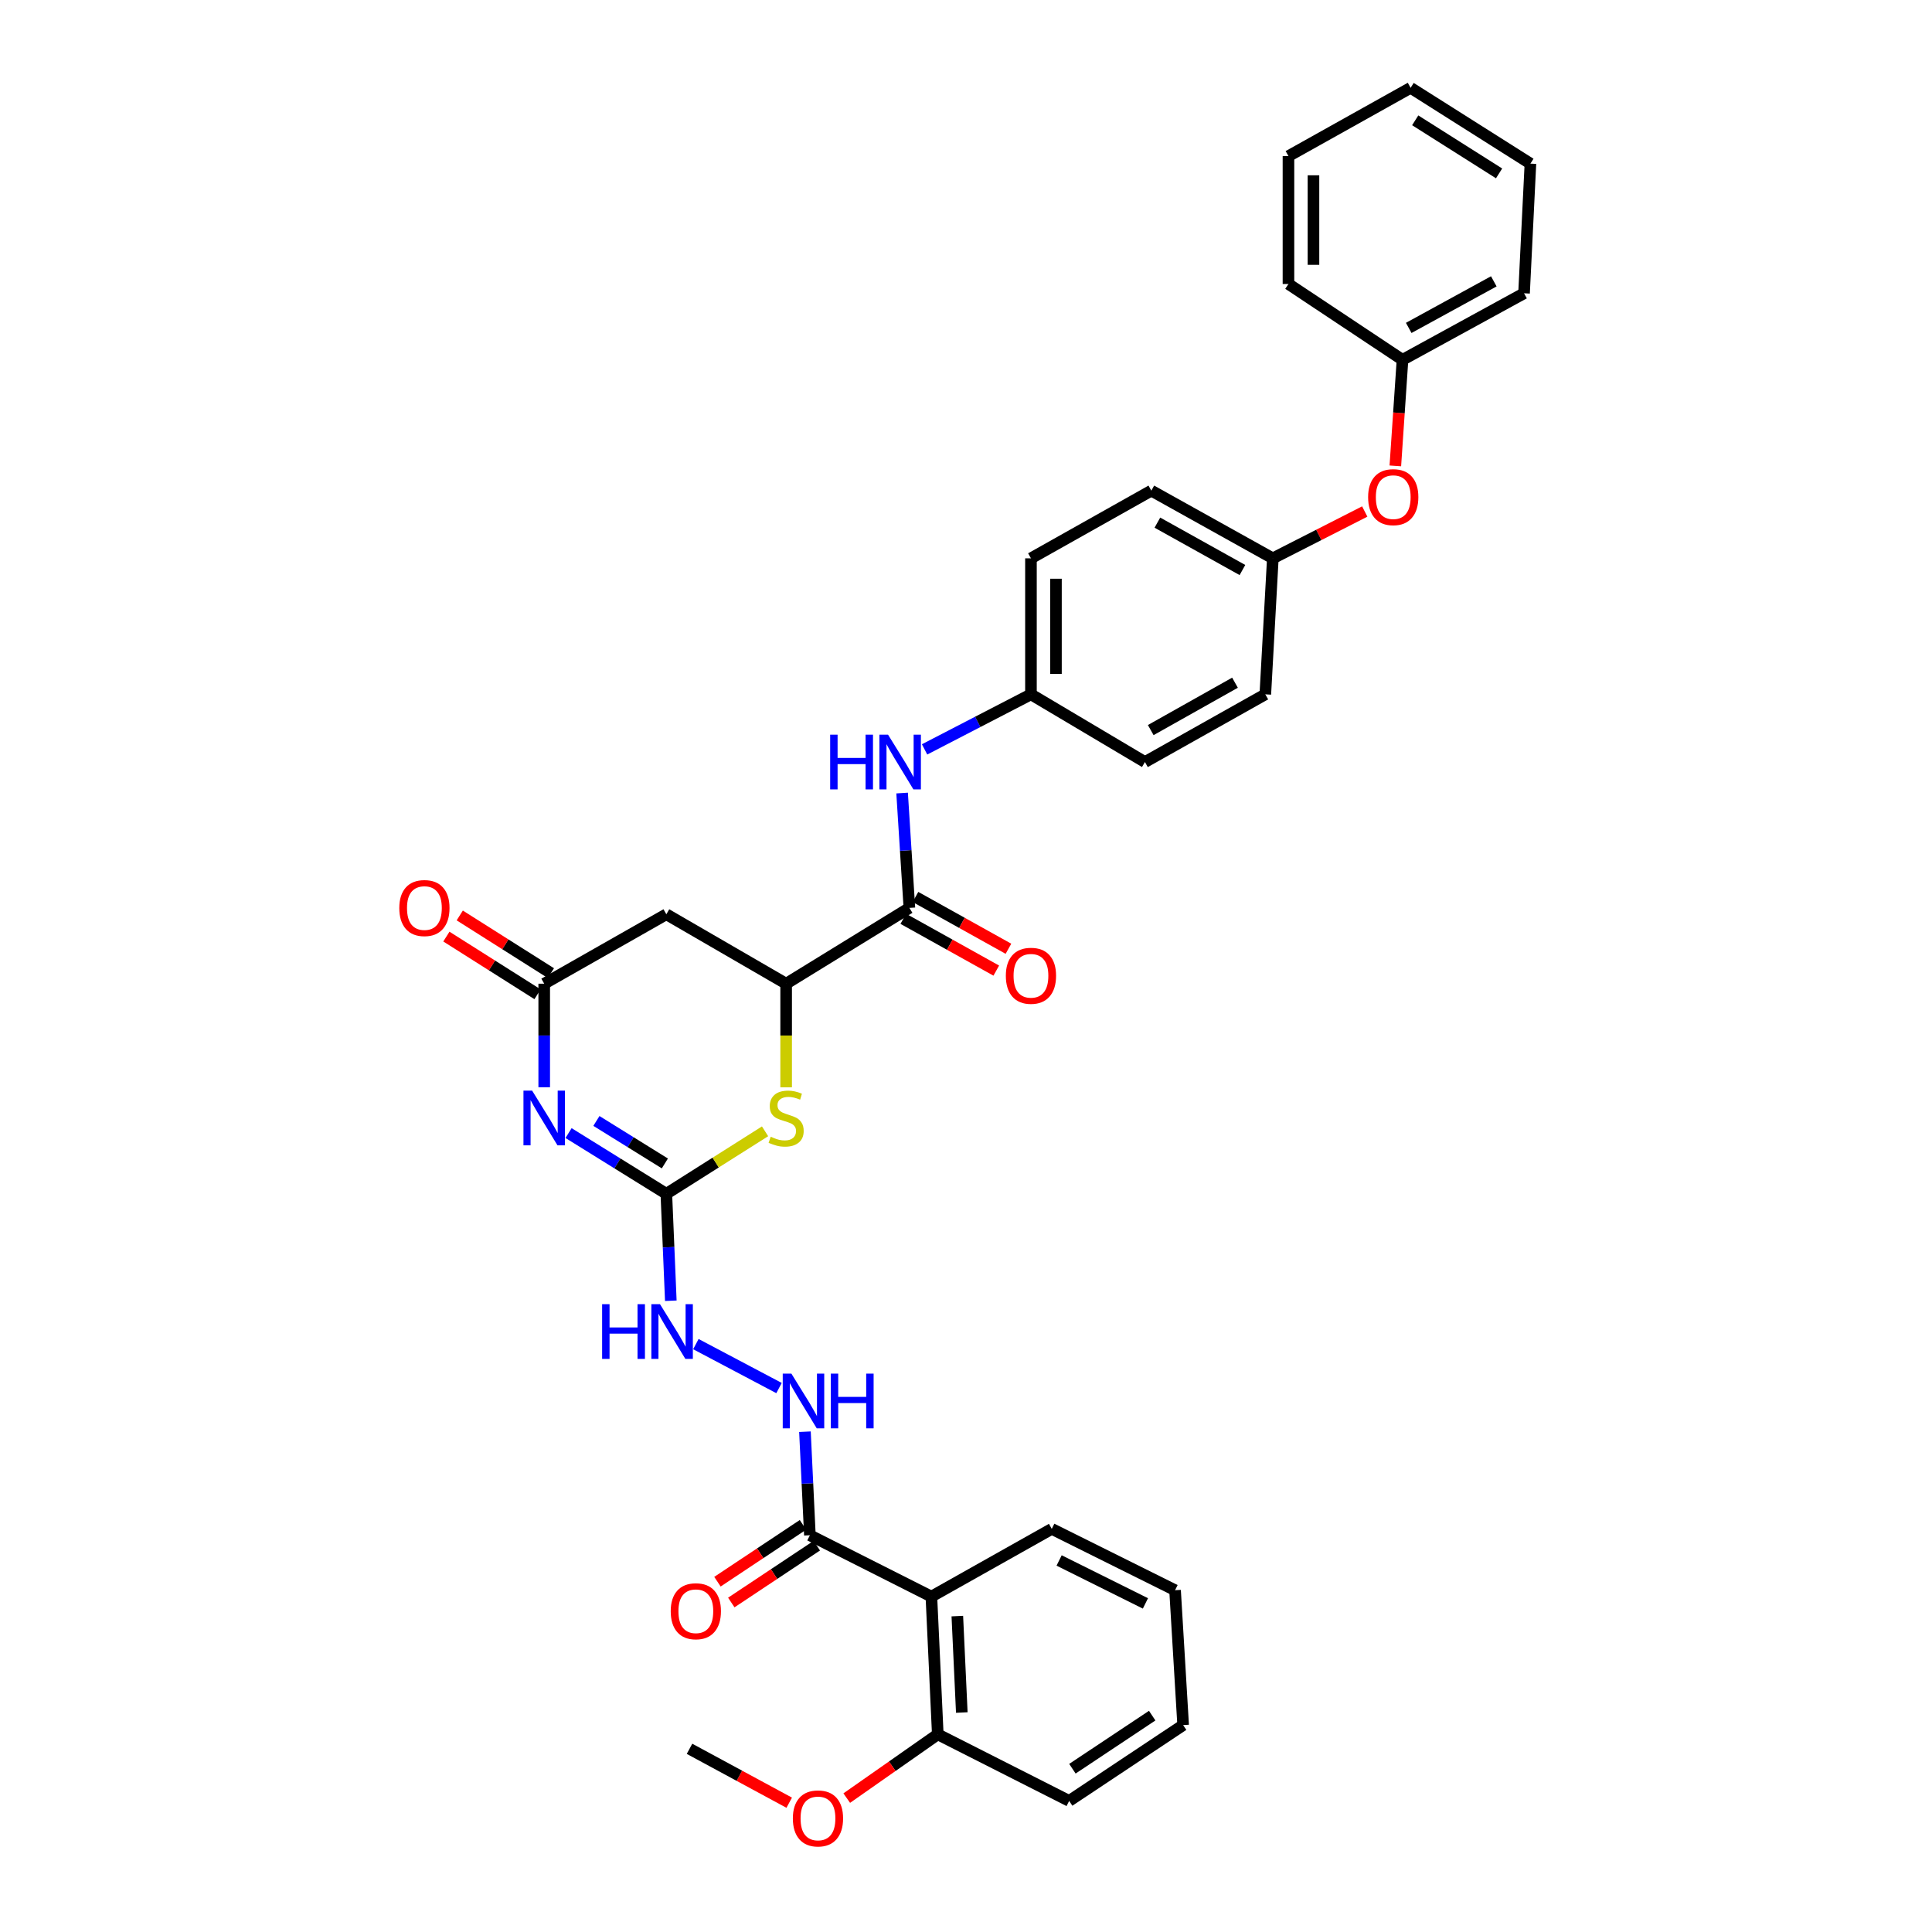 <?xml version='1.0' encoding='iso-8859-1'?>
<svg version='1.1' baseProfile='full'
              xmlns='http://www.w3.org/2000/svg'
                      xmlns:rdkit='http://www.rdkit.org/xml'
                      xmlns:xlink='http://www.w3.org/1999/xlink'
                  xml:space='preserve'
width='1000px' height='1000px' viewBox='0 0 1000 1000'>
<!-- END OF HEADER -->
<rect style='opacity:1.0;fill:#FFFFFF;stroke:none' width='1000' height='1000' x='0' y='0'> </rect>
<path class='bond-0' d='M 294.283,586.482 L 319.59,602.194' style='fill:none;fill-rule:evenodd;stroke:#0000FF;stroke-width:6px;stroke-linecap:butt;stroke-linejoin:miter;stroke-opacity:1' />
<path class='bond-0' d='M 319.59,602.194 L 344.896,617.905' style='fill:none;fill-rule:evenodd;stroke:#000000;stroke-width:6px;stroke-linecap:butt;stroke-linejoin:miter;stroke-opacity:1' />
<path class='bond-0' d='M 308.702,580.199 L 326.417,591.198' style='fill:none;fill-rule:evenodd;stroke:#0000FF;stroke-width:6px;stroke-linecap:butt;stroke-linejoin:miter;stroke-opacity:1' />
<path class='bond-0' d='M 326.417,591.198 L 344.131,602.196' style='fill:none;fill-rule:evenodd;stroke:#000000;stroke-width:6px;stroke-linecap:butt;stroke-linejoin:miter;stroke-opacity:1' />
<path class='bond-2' d='M 281.683,562.762 L 281.683,535.962' style='fill:none;fill-rule:evenodd;stroke:#0000FF;stroke-width:6px;stroke-linecap:butt;stroke-linejoin:miter;stroke-opacity:1' />
<path class='bond-2' d='M 281.683,535.962 L 281.683,509.162' style='fill:none;fill-rule:evenodd;stroke:#000000;stroke-width:6px;stroke-linecap:butt;stroke-linejoin:miter;stroke-opacity:1' />
<path class='bond-1' d='M 344.896,617.905 L 370.444,601.736' style='fill:none;fill-rule:evenodd;stroke:#000000;stroke-width:6px;stroke-linecap:butt;stroke-linejoin:miter;stroke-opacity:1' />
<path class='bond-1' d='M 370.444,601.736 L 395.993,585.567' style='fill:none;fill-rule:evenodd;stroke:#CCCC00;stroke-width:6px;stroke-linecap:butt;stroke-linejoin:miter;stroke-opacity:1' />
<path class='bond-10' d='M 344.896,617.905 L 346.054,645.584' style='fill:none;fill-rule:evenodd;stroke:#000000;stroke-width:6px;stroke-linecap:butt;stroke-linejoin:miter;stroke-opacity:1' />
<path class='bond-10' d='M 346.054,645.584 L 347.213,673.263' style='fill:none;fill-rule:evenodd;stroke:#0000FF;stroke-width:6px;stroke-linecap:butt;stroke-linejoin:miter;stroke-opacity:1' />
<path class='bond-34' d='M 406.908,562.802 L 406.908,535.982' style='fill:none;fill-rule:evenodd;stroke:#CCCC00;stroke-width:6px;stroke-linecap:butt;stroke-linejoin:miter;stroke-opacity:1' />
<path class='bond-34' d='M 406.908,535.982 L 406.908,509.162' style='fill:none;fill-rule:evenodd;stroke:#000000;stroke-width:6px;stroke-linecap:butt;stroke-linejoin:miter;stroke-opacity:1' />
<path class='bond-6' d='M 281.683,509.162 L 344.896,473.223' style='fill:none;fill-rule:evenodd;stroke:#000000;stroke-width:6px;stroke-linecap:butt;stroke-linejoin:miter;stroke-opacity:1' />
<path class='bond-13' d='M 285.144,503.693 L 261.555,488.767' style='fill:none;fill-rule:evenodd;stroke:#000000;stroke-width:6px;stroke-linecap:butt;stroke-linejoin:miter;stroke-opacity:1' />
<path class='bond-13' d='M 261.555,488.767 L 237.967,473.841' style='fill:none;fill-rule:evenodd;stroke:#FF0000;stroke-width:6px;stroke-linecap:butt;stroke-linejoin:miter;stroke-opacity:1' />
<path class='bond-13' d='M 278.223,514.631 L 254.634,499.705' style='fill:none;fill-rule:evenodd;stroke:#000000;stroke-width:6px;stroke-linecap:butt;stroke-linejoin:miter;stroke-opacity:1' />
<path class='bond-13' d='M 254.634,499.705 L 231.046,484.778' style='fill:none;fill-rule:evenodd;stroke:#FF0000;stroke-width:6px;stroke-linecap:butt;stroke-linejoin:miter;stroke-opacity:1' />
<path class='bond-3' d='M 406.908,509.162 L 344.896,473.223' style='fill:none;fill-rule:evenodd;stroke:#000000;stroke-width:6px;stroke-linecap:butt;stroke-linejoin:miter;stroke-opacity:1' />
<path class='bond-4' d='M 406.908,509.162 L 470.695,469.923' style='fill:none;fill-rule:evenodd;stroke:#000000;stroke-width:6px;stroke-linecap:butt;stroke-linejoin:miter;stroke-opacity:1' />
<path class='bond-8' d='M 470.695,469.923 L 468.813,440.201' style='fill:none;fill-rule:evenodd;stroke:#000000;stroke-width:6px;stroke-linecap:butt;stroke-linejoin:miter;stroke-opacity:1' />
<path class='bond-8' d='M 468.813,440.201 L 466.93,410.48' style='fill:none;fill-rule:evenodd;stroke:#0000FF;stroke-width:6px;stroke-linecap:butt;stroke-linejoin:miter;stroke-opacity:1' />
<path class='bond-12' d='M 467.546,475.576 L 491.608,488.981' style='fill:none;fill-rule:evenodd;stroke:#000000;stroke-width:6px;stroke-linecap:butt;stroke-linejoin:miter;stroke-opacity:1' />
<path class='bond-12' d='M 491.608,488.981 L 515.67,502.385' style='fill:none;fill-rule:evenodd;stroke:#FF0000;stroke-width:6px;stroke-linecap:butt;stroke-linejoin:miter;stroke-opacity:1' />
<path class='bond-12' d='M 473.845,464.269 L 497.907,477.674' style='fill:none;fill-rule:evenodd;stroke:#000000;stroke-width:6px;stroke-linecap:butt;stroke-linejoin:miter;stroke-opacity:1' />
<path class='bond-12' d='M 497.907,477.674 L 521.969,491.078' style='fill:none;fill-rule:evenodd;stroke:#FF0000;stroke-width:6px;stroke-linecap:butt;stroke-linejoin:miter;stroke-opacity:1' />
<path class='bond-5' d='M 482.085,826.397 L 419.196,794.643' style='fill:none;fill-rule:evenodd;stroke:#000000;stroke-width:6px;stroke-linecap:butt;stroke-linejoin:miter;stroke-opacity:1' />
<path class='bond-11' d='M 482.085,826.397 L 485.393,897.692' style='fill:none;fill-rule:evenodd;stroke:#000000;stroke-width:6px;stroke-linecap:butt;stroke-linejoin:miter;stroke-opacity:1' />
<path class='bond-11' d='M 495.511,836.491 L 497.826,886.398' style='fill:none;fill-rule:evenodd;stroke:#000000;stroke-width:6px;stroke-linecap:butt;stroke-linejoin:miter;stroke-opacity:1' />
<path class='bond-19' d='M 482.085,826.397 L 544.392,791.343' style='fill:none;fill-rule:evenodd;stroke:#000000;stroke-width:6px;stroke-linecap:butt;stroke-linejoin:miter;stroke-opacity:1' />
<path class='bond-7' d='M 419.196,794.643 L 417.918,767.844' style='fill:none;fill-rule:evenodd;stroke:#000000;stroke-width:6px;stroke-linecap:butt;stroke-linejoin:miter;stroke-opacity:1' />
<path class='bond-7' d='M 417.918,767.844 L 416.64,741.045' style='fill:none;fill-rule:evenodd;stroke:#0000FF;stroke-width:6px;stroke-linecap:butt;stroke-linejoin:miter;stroke-opacity:1' />
<path class='bond-14' d='M 415.614,789.254 L 393.482,803.967' style='fill:none;fill-rule:evenodd;stroke:#000000;stroke-width:6px;stroke-linecap:butt;stroke-linejoin:miter;stroke-opacity:1' />
<path class='bond-14' d='M 393.482,803.967 L 371.351,818.68' style='fill:none;fill-rule:evenodd;stroke:#FF0000;stroke-width:6px;stroke-linecap:butt;stroke-linejoin:miter;stroke-opacity:1' />
<path class='bond-14' d='M 422.779,800.033 L 400.648,814.745' style='fill:none;fill-rule:evenodd;stroke:#000000;stroke-width:6px;stroke-linecap:butt;stroke-linejoin:miter;stroke-opacity:1' />
<path class='bond-14' d='M 400.648,814.745 L 378.517,829.458' style='fill:none;fill-rule:evenodd;stroke:#FF0000;stroke-width:6px;stroke-linecap:butt;stroke-linejoin:miter;stroke-opacity:1' />
<path class='bond-16' d='M 478.56,387.884 L 506.09,373.637' style='fill:none;fill-rule:evenodd;stroke:#0000FF;stroke-width:6px;stroke-linecap:butt;stroke-linejoin:miter;stroke-opacity:1' />
<path class='bond-16' d='M 506.09,373.637 L 533.62,359.389' style='fill:none;fill-rule:evenodd;stroke:#000000;stroke-width:6px;stroke-linecap:butt;stroke-linejoin:miter;stroke-opacity:1' />
<path class='bond-9' d='M 403.219,718.454 L 360.185,695.711' style='fill:none;fill-rule:evenodd;stroke:#0000FF;stroke-width:6px;stroke-linecap:butt;stroke-linejoin:miter;stroke-opacity:1' />
<path class='bond-22' d='M 485.393,897.692 L 461.834,914.195' style='fill:none;fill-rule:evenodd;stroke:#000000;stroke-width:6px;stroke-linecap:butt;stroke-linejoin:miter;stroke-opacity:1' />
<path class='bond-22' d='M 461.834,914.195 L 438.274,930.698' style='fill:none;fill-rule:evenodd;stroke:#FF0000;stroke-width:6px;stroke-linecap:butt;stroke-linejoin:miter;stroke-opacity:1' />
<path class='bond-25' d='M 485.393,897.692 L 553.395,932.149' style='fill:none;fill-rule:evenodd;stroke:#000000;stroke-width:6px;stroke-linecap:butt;stroke-linejoin:miter;stroke-opacity:1' />
<path class='bond-15' d='M 706.388,264.754 L 682.602,276.874' style='fill:none;fill-rule:evenodd;stroke:#FF0000;stroke-width:6px;stroke-linecap:butt;stroke-linejoin:miter;stroke-opacity:1' />
<path class='bond-15' d='M 682.602,276.874 L 658.816,288.993' style='fill:none;fill-rule:evenodd;stroke:#000000;stroke-width:6px;stroke-linecap:butt;stroke-linejoin:miter;stroke-opacity:1' />
<path class='bond-18' d='M 722.224,241.14 L 724.079,213.693' style='fill:none;fill-rule:evenodd;stroke:#FF0000;stroke-width:6px;stroke-linecap:butt;stroke-linejoin:miter;stroke-opacity:1' />
<path class='bond-18' d='M 724.079,213.693 L 725.933,186.247' style='fill:none;fill-rule:evenodd;stroke:#000000;stroke-width:6px;stroke-linecap:butt;stroke-linejoin:miter;stroke-opacity:1' />
<path class='bond-20' d='M 533.62,359.389 L 533.62,288.993' style='fill:none;fill-rule:evenodd;stroke:#000000;stroke-width:6px;stroke-linecap:butt;stroke-linejoin:miter;stroke-opacity:1' />
<path class='bond-20' d='M 546.563,348.83 L 546.563,299.552' style='fill:none;fill-rule:evenodd;stroke:#000000;stroke-width:6px;stroke-linecap:butt;stroke-linejoin:miter;stroke-opacity:1' />
<path class='bond-21' d='M 533.62,359.389 L 592.619,394.429' style='fill:none;fill-rule:evenodd;stroke:#000000;stroke-width:6px;stroke-linecap:butt;stroke-linejoin:miter;stroke-opacity:1' />
<path class='bond-17' d='M 658.816,288.993 L 654.926,359.389' style='fill:none;fill-rule:evenodd;stroke:#000000;stroke-width:6px;stroke-linecap:butt;stroke-linejoin:miter;stroke-opacity:1' />
<path class='bond-35' d='M 658.816,288.993 L 595.927,253.953' style='fill:none;fill-rule:evenodd;stroke:#000000;stroke-width:6px;stroke-linecap:butt;stroke-linejoin:miter;stroke-opacity:1' />
<path class='bond-35' d='M 643.083,295.044 L 599.061,270.516' style='fill:none;fill-rule:evenodd;stroke:#000000;stroke-width:6px;stroke-linecap:butt;stroke-linejoin:miter;stroke-opacity:1' />
<path class='bond-26' d='M 725.933,186.247 L 788.844,151.804' style='fill:none;fill-rule:evenodd;stroke:#000000;stroke-width:6px;stroke-linecap:butt;stroke-linejoin:miter;stroke-opacity:1' />
<path class='bond-26' d='M 729.154,169.727 L 773.191,145.617' style='fill:none;fill-rule:evenodd;stroke:#000000;stroke-width:6px;stroke-linecap:butt;stroke-linejoin:miter;stroke-opacity:1' />
<path class='bond-27' d='M 725.933,186.247 L 666.905,147' style='fill:none;fill-rule:evenodd;stroke:#000000;stroke-width:6px;stroke-linecap:butt;stroke-linejoin:miter;stroke-opacity:1' />
<path class='bond-29' d='M 544.392,791.343 L 608.208,823.096' style='fill:none;fill-rule:evenodd;stroke:#000000;stroke-width:6px;stroke-linecap:butt;stroke-linejoin:miter;stroke-opacity:1' />
<path class='bond-29' d='M 548.199,807.694 L 592.87,829.921' style='fill:none;fill-rule:evenodd;stroke:#000000;stroke-width:6px;stroke-linecap:butt;stroke-linejoin:miter;stroke-opacity:1' />
<path class='bond-24' d='M 533.62,288.993 L 595.927,253.953' style='fill:none;fill-rule:evenodd;stroke:#000000;stroke-width:6px;stroke-linecap:butt;stroke-linejoin:miter;stroke-opacity:1' />
<path class='bond-23' d='M 592.619,394.429 L 654.926,359.389' style='fill:none;fill-rule:evenodd;stroke:#000000;stroke-width:6px;stroke-linecap:butt;stroke-linejoin:miter;stroke-opacity:1' />
<path class='bond-23' d='M 595.621,377.891 L 639.235,353.363' style='fill:none;fill-rule:evenodd;stroke:#000000;stroke-width:6px;stroke-linecap:butt;stroke-linejoin:miter;stroke-opacity:1' />
<path class='bond-28' d='M 408.492,933.079 L 382.691,919.128' style='fill:none;fill-rule:evenodd;stroke:#FF0000;stroke-width:6px;stroke-linecap:butt;stroke-linejoin:miter;stroke-opacity:1' />
<path class='bond-28' d='M 382.691,919.128 L 356.89,905.177' style='fill:none;fill-rule:evenodd;stroke:#000000;stroke-width:6px;stroke-linecap:butt;stroke-linejoin:miter;stroke-opacity:1' />
<path class='bond-36' d='M 553.395,932.149 L 612.393,892.903' style='fill:none;fill-rule:evenodd;stroke:#000000;stroke-width:6px;stroke-linecap:butt;stroke-linejoin:miter;stroke-opacity:1' />
<path class='bond-36' d='M 555.076,915.486 L 596.375,888.013' style='fill:none;fill-rule:evenodd;stroke:#000000;stroke-width:6px;stroke-linecap:butt;stroke-linejoin:miter;stroke-opacity:1' />
<path class='bond-32' d='M 788.844,151.804 L 792.144,84.694' style='fill:none;fill-rule:evenodd;stroke:#000000;stroke-width:6px;stroke-linecap:butt;stroke-linejoin:miter;stroke-opacity:1' />
<path class='bond-31' d='M 666.905,147 L 666.905,80.803' style='fill:none;fill-rule:evenodd;stroke:#000000;stroke-width:6px;stroke-linecap:butt;stroke-linejoin:miter;stroke-opacity:1' />
<path class='bond-31' d='M 679.848,137.071 L 679.848,90.733' style='fill:none;fill-rule:evenodd;stroke:#000000;stroke-width:6px;stroke-linecap:butt;stroke-linejoin:miter;stroke-opacity:1' />
<path class='bond-30' d='M 608.208,823.096 L 612.393,892.903' style='fill:none;fill-rule:evenodd;stroke:#000000;stroke-width:6px;stroke-linecap:butt;stroke-linejoin:miter;stroke-opacity:1' />
<path class='bond-33' d='M 666.905,80.803 L 730.132,45.455' style='fill:none;fill-rule:evenodd;stroke:#000000;stroke-width:6px;stroke-linecap:butt;stroke-linejoin:miter;stroke-opacity:1' />
<path class='bond-37' d='M 792.144,84.694 L 730.132,45.455' style='fill:none;fill-rule:evenodd;stroke:#000000;stroke-width:6px;stroke-linecap:butt;stroke-linejoin:miter;stroke-opacity:1' />
<path class='bond-37' d='M 775.921,89.745 L 732.513,62.278' style='fill:none;fill-rule:evenodd;stroke:#000000;stroke-width:6px;stroke-linecap:butt;stroke-linejoin:miter;stroke-opacity:1' />
<path  class='atom-0' d='M 275.423 564.499
L 284.703 579.499
Q 285.623 580.979, 287.103 583.659
Q 288.583 586.339, 288.663 586.499
L 288.663 564.499
L 292.423 564.499
L 292.423 592.819
L 288.543 592.819
L 278.583 576.419
Q 277.423 574.499, 276.183 572.299
Q 274.983 570.099, 274.623 569.419
L 274.623 592.819
L 270.943 592.819
L 270.943 564.499
L 275.423 564.499
' fill='#0000FF'/>
<path  class='atom-2' d='M 398.908 588.379
Q 399.228 588.499, 400.548 589.059
Q 401.868 589.619, 403.308 589.979
Q 404.788 590.299, 406.228 590.299
Q 408.908 590.299, 410.468 589.019
Q 412.028 587.699, 412.028 585.419
Q 412.028 583.859, 411.228 582.899
Q 410.468 581.939, 409.268 581.419
Q 408.068 580.899, 406.068 580.299
Q 403.548 579.539, 402.028 578.819
Q 400.548 578.099, 399.468 576.579
Q 398.428 575.059, 398.428 572.499
Q 398.428 568.939, 400.828 566.739
Q 403.268 564.539, 408.068 564.539
Q 411.348 564.539, 415.068 566.099
L 414.148 569.179
Q 410.748 567.779, 408.188 567.779
Q 405.428 567.779, 403.908 568.939
Q 402.388 570.059, 402.428 572.019
Q 402.428 573.539, 403.188 574.459
Q 403.988 575.379, 405.108 575.899
Q 406.268 576.419, 408.188 577.019
Q 410.748 577.819, 412.268 578.619
Q 413.788 579.419, 414.868 581.059
Q 415.988 582.659, 415.988 585.419
Q 415.988 589.339, 413.348 591.459
Q 410.748 593.539, 406.388 593.539
Q 403.868 593.539, 401.948 592.979
Q 400.068 592.459, 397.828 591.539
L 398.908 588.379
' fill='#CCCC00'/>
<path  class='atom-9' d='M 429.694 380.269
L 433.534 380.269
L 433.534 392.309
L 448.014 392.309
L 448.014 380.269
L 451.854 380.269
L 451.854 408.589
L 448.014 408.589
L 448.014 395.509
L 433.534 395.509
L 433.534 408.589
L 429.694 408.589
L 429.694 380.269
' fill='#0000FF'/>
<path  class='atom-9' d='M 459.654 380.269
L 468.934 395.269
Q 469.854 396.749, 471.334 399.429
Q 472.814 402.109, 472.894 402.269
L 472.894 380.269
L 476.654 380.269
L 476.654 408.589
L 472.774 408.589
L 462.814 392.189
Q 461.654 390.269, 460.414 388.069
Q 459.214 385.869, 458.854 385.189
L 458.854 408.589
L 455.174 408.589
L 455.174 380.269
L 459.654 380.269
' fill='#0000FF'/>
<path  class='atom-10' d='M 409.622 710.986
L 418.902 725.986
Q 419.822 727.466, 421.302 730.146
Q 422.782 732.826, 422.862 732.986
L 422.862 710.986
L 426.622 710.986
L 426.622 739.306
L 422.742 739.306
L 412.782 722.906
Q 411.622 720.986, 410.382 718.786
Q 409.182 716.586, 408.822 715.906
L 408.822 739.306
L 405.142 739.306
L 405.142 710.986
L 409.622 710.986
' fill='#0000FF'/>
<path  class='atom-10' d='M 430.022 710.986
L 433.862 710.986
L 433.862 723.026
L 448.342 723.026
L 448.342 710.986
L 452.182 710.986
L 452.182 739.306
L 448.342 739.306
L 448.342 726.226
L 433.862 726.226
L 433.862 739.306
L 430.022 739.306
L 430.022 710.986
' fill='#0000FF'/>
<path  class='atom-11' d='M 311.66 675.047
L 315.5 675.047
L 315.5 687.087
L 329.98 687.087
L 329.98 675.047
L 333.82 675.047
L 333.82 703.367
L 329.98 703.367
L 329.98 690.287
L 315.5 690.287
L 315.5 703.367
L 311.66 703.367
L 311.66 675.047
' fill='#0000FF'/>
<path  class='atom-11' d='M 341.62 675.047
L 350.9 690.047
Q 351.82 691.527, 353.3 694.207
Q 354.78 696.887, 354.86 697.047
L 354.86 675.047
L 358.62 675.047
L 358.62 703.367
L 354.74 703.367
L 344.78 686.967
Q 343.62 685.047, 342.38 682.847
Q 341.18 680.647, 340.82 679.967
L 340.82 703.367
L 337.14 703.367
L 337.14 675.047
L 341.62 675.047
' fill='#0000FF'/>
<path  class='atom-13' d='M 520.62 505.057
Q 520.62 498.257, 523.98 494.457
Q 527.34 490.657, 533.62 490.657
Q 539.9 490.657, 543.26 494.457
Q 546.62 498.257, 546.62 505.057
Q 546.62 511.937, 543.22 515.857
Q 539.82 519.737, 533.62 519.737
Q 527.38 519.737, 523.98 515.857
Q 520.62 511.977, 520.62 505.057
M 533.62 516.537
Q 537.94 516.537, 540.26 513.657
Q 542.62 510.737, 542.62 505.057
Q 542.62 499.497, 540.26 496.697
Q 537.94 493.857, 533.62 493.857
Q 529.3 493.857, 526.94 496.657
Q 524.62 499.457, 524.62 505.057
Q 524.62 510.777, 526.94 513.657
Q 529.3 516.537, 533.62 516.537
' fill='#FF0000'/>
<path  class='atom-14' d='M 206.672 470.003
Q 206.672 463.203, 210.032 459.403
Q 213.392 455.603, 219.672 455.603
Q 225.952 455.603, 229.312 459.403
Q 232.672 463.203, 232.672 470.003
Q 232.672 476.883, 229.272 480.803
Q 225.872 484.683, 219.672 484.683
Q 213.432 484.683, 210.032 480.803
Q 206.672 476.923, 206.672 470.003
M 219.672 481.483
Q 223.992 481.483, 226.312 478.603
Q 228.672 475.683, 228.672 470.003
Q 228.672 464.443, 226.312 461.643
Q 223.992 458.803, 219.672 458.803
Q 215.352 458.803, 212.992 461.603
Q 210.672 464.403, 210.672 470.003
Q 210.672 475.723, 212.992 478.603
Q 215.352 481.483, 219.672 481.483
' fill='#FF0000'/>
<path  class='atom-15' d='M 347.162 833.97
Q 347.162 827.17, 350.522 823.37
Q 353.882 819.57, 360.162 819.57
Q 366.442 819.57, 369.802 823.37
Q 373.162 827.17, 373.162 833.97
Q 373.162 840.85, 369.762 844.77
Q 366.362 848.65, 360.162 848.65
Q 353.922 848.65, 350.522 844.77
Q 347.162 840.89, 347.162 833.97
M 360.162 845.45
Q 364.482 845.45, 366.802 842.57
Q 369.162 839.65, 369.162 833.97
Q 369.162 828.41, 366.802 825.61
Q 364.482 822.77, 360.162 822.77
Q 355.842 822.77, 353.482 825.57
Q 351.162 828.37, 351.162 833.97
Q 351.162 839.69, 353.482 842.57
Q 355.842 845.45, 360.162 845.45
' fill='#FF0000'/>
<path  class='atom-16' d='M 708.137 257.319
Q 708.137 250.519, 711.497 246.719
Q 714.857 242.919, 721.137 242.919
Q 727.417 242.919, 730.777 246.719
Q 734.137 250.519, 734.137 257.319
Q 734.137 264.199, 730.737 268.119
Q 727.337 271.999, 721.137 271.999
Q 714.897 271.999, 711.497 268.119
Q 708.137 264.239, 708.137 257.319
M 721.137 268.799
Q 725.457 268.799, 727.777 265.919
Q 730.137 262.999, 730.137 257.319
Q 730.137 251.759, 727.777 248.959
Q 725.457 246.119, 721.137 246.119
Q 716.817 246.119, 714.457 248.919
Q 712.137 251.719, 712.137 257.319
Q 712.137 263.039, 714.457 265.919
Q 716.817 268.799, 721.137 268.799
' fill='#FF0000'/>
<path  class='atom-23' d='M 410.381 941.21
Q 410.381 934.41, 413.741 930.61
Q 417.101 926.81, 423.381 926.81
Q 429.661 926.81, 433.021 930.61
Q 436.381 934.41, 436.381 941.21
Q 436.381 948.09, 432.981 952.01
Q 429.581 955.89, 423.381 955.89
Q 417.141 955.89, 413.741 952.01
Q 410.381 948.13, 410.381 941.21
M 423.381 952.69
Q 427.701 952.69, 430.021 949.81
Q 432.381 946.89, 432.381 941.21
Q 432.381 935.65, 430.021 932.85
Q 427.701 930.01, 423.381 930.01
Q 419.061 930.01, 416.701 932.81
Q 414.381 935.61, 414.381 941.21
Q 414.381 946.93, 416.701 949.81
Q 419.061 952.69, 423.381 952.69
' fill='#FF0000'/>
</svg>
